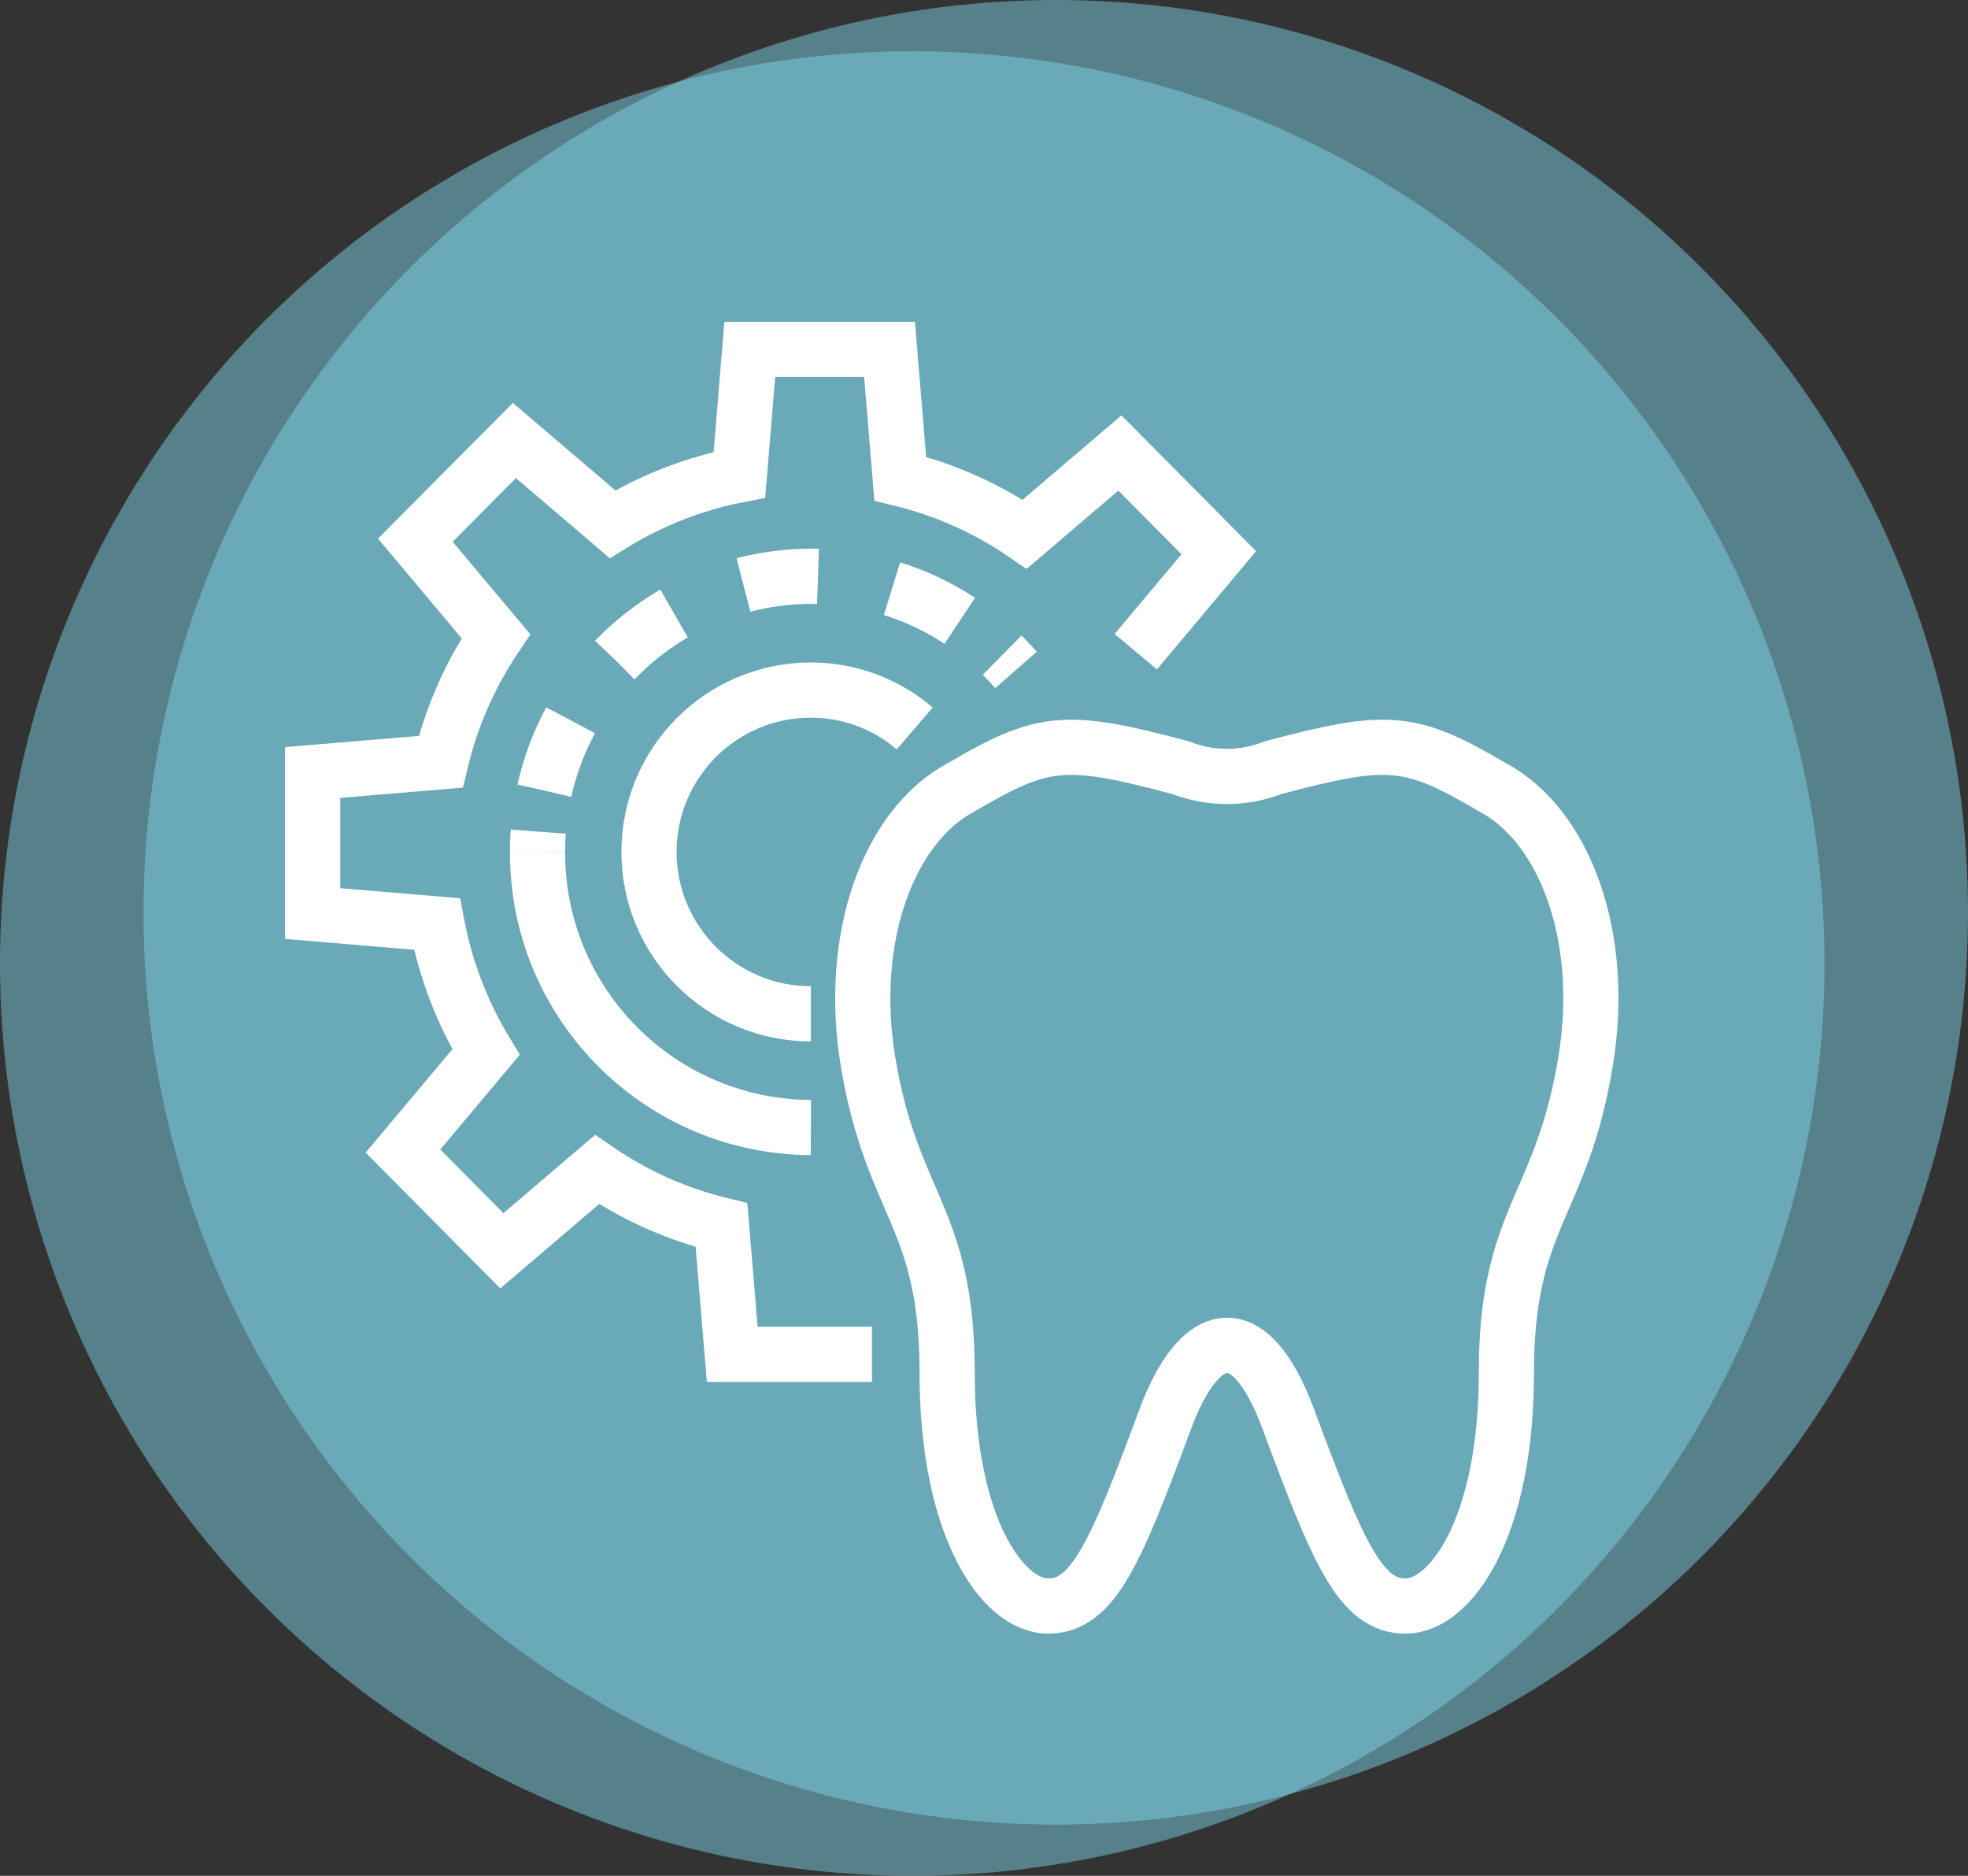 <?xml version="1.0" encoding="utf-8"?>
<!-- Generator: Adobe Illustrator 16.0.0, SVG Export Plug-In . SVG Version: 6.00 Build 0)  -->
<!DOCTYPE svg PUBLIC "-//W3C//DTD SVG 1.1//EN" "http://www.w3.org/Graphics/SVG/1.1/DTD/svg11.dtd">
<svg version="1.1" id="Capa_1" xmlns="http://www.w3.org/2000/svg" xmlns:xlink="http://www.w3.org/1999/xlink" x="0px" y="0px"
	 width="107px" height="101.984px" viewBox="0 0 107 101.984" enable-background="new 0 0 107 101.984" xml:space="preserve">
<rect x="0" y="0" width="107" height="101.984" fill="#333333" stroke="none"/>
<g id="Grupo_364" transform="translate(-767 -1784)">
	<circle id="Elipse_41" opacity="0.47" fill="#80DAEC" enable-background="new    " cx="816.599" cy="1836.385" r="49.599"/>
	<g id="Grupo_363">
		<circle id="Elipse_42" opacity="0.47" fill="#80DAEC" enable-background="new    " cx="824.4" cy="1833.599" r="49.599"/>
		<g id="Grupo_278" transform="translate(291.266 1450.37)">
			<path id="Trazado_1435" fill="none" stroke="#FFFFFF" stroke-width="3" d="M537.485,369.06l4.515-5.38l-5.377-5.422l-5.175,4.416
				c-2.054-1.409-4.347-2.432-6.768-3.019l-0.581-7.026h-7.6l-0.563,6.815c-2.444,0.47-4.782,1.381-6.9,2.687l-5.334-4.552
				l-5.386,5.42l4.381,5.221c-1.402,2.076-2.419,4.389-3,6.825l-6.965,0.584v7.668l6.758,0.569c0.465,2.462,1.368,4.82,2.667,6.963
				l-4.513,5.381l5.375,5.422l5.174-4.417c2.054,1.409,4.348,2.433,6.768,3.021l0.584,7.024h7.6"/>
			<path id="Trazado_1436" fill="none" stroke="#FFFFFF" stroke-width="3" d="M519.821,388.748c-4.86,0-8.8-3.939-8.8-8.8
				s3.94-8.8,8.8-8.8c2.07-0.003,4.072,0.737,5.643,2.086"/>
			<g id="Grupo_277" transform="translate(504.963 364.96)">
				<path id="Trazado_1437" fill="none" stroke="#FFFFFF" stroke-width="3" d="M14.859,29.971C6.62,29.93-0.03,23.225-0.004,14.986"
					/>
				<g id="Grupo_276" transform="translate(0 0)">
					<path id="Trazado_1438" fill="none" stroke="#FFFFFF" stroke-width="3" d="M-0.004,14.985c0-0.371,0.013-0.737,0.04-1.101"/>
					<path id="Trazado_1439" fill="none" stroke="#FFFFFF" stroke-width="3" stroke-dasharray="4.092,4.092" d="M0.371,11.651
						C1.893,4.864,7.904,0.03,14.86,0c3.506-0.001,6.898,1.249,9.564,3.526"/>
					<path id="Trazado_1440" fill="none" stroke="#FFFFFF" stroke-width="3" d="M25.255,4.29c0.261,0.258,0.514,0.524,0.756,0.8"/>
				</g>
			</g>
			<path id="Trazado_1441" fill="none" stroke="#FFFFFF" stroke-width="3" d="M556.88,376.431
				c-4.478-2.627-5.654-2.733-11.922-1.066c-1.62,0.636-3.421,0.636-5.041,0c-6.267-1.666-7.442-1.56-11.922,1.066
				c-3.928,2.09-6.188,8.134-5.065,14.925c1.3,7.853,4.3,8.399,4.3,16.905c0,8.458,3.041,12.685,5.488,12.685
				s3.681-2.9,6.363-10.146c1.842-4.969,4.571-5.757,6.706,0c2.688,7.246,3.915,10.146,6.363,10.146s5.487-4.227,5.487-12.685
				c0-8.482,2.994-8.969,4.301-16.905C563.069,384.564,560.811,378.519,556.88,376.431z"/>
		</g>
	</g>
</g>
</svg>
